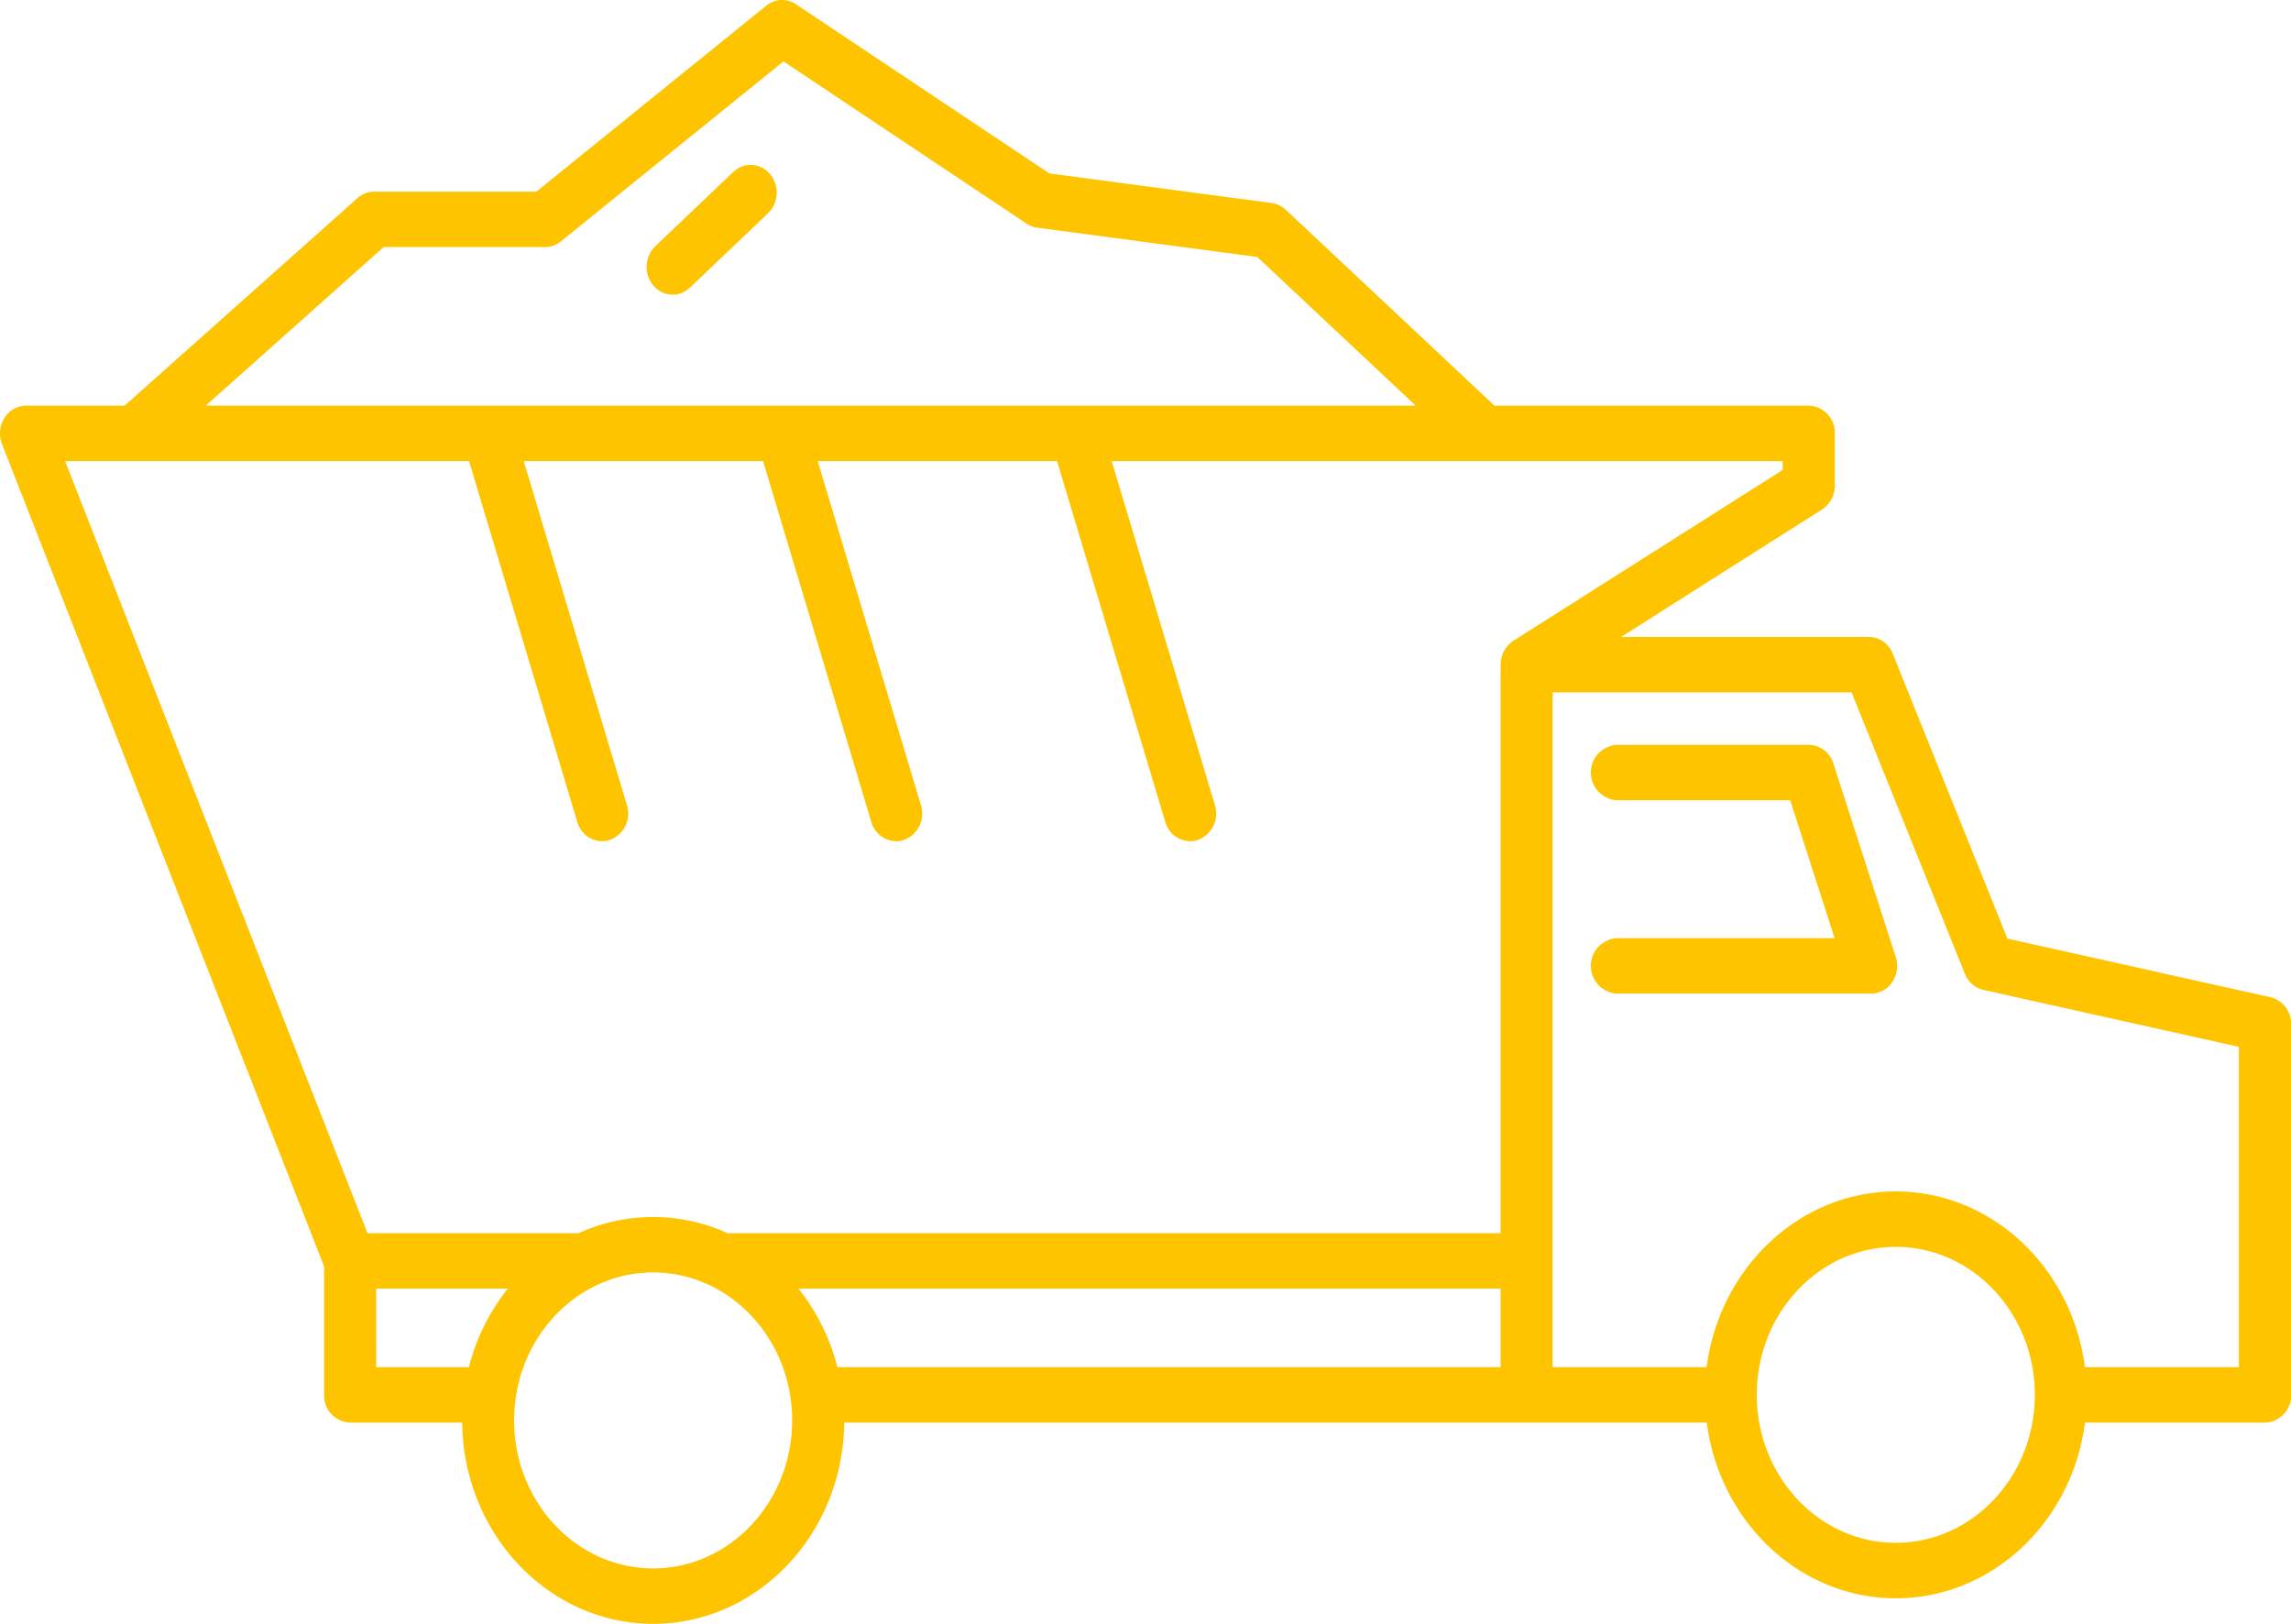 <svg xmlns="http://www.w3.org/2000/svg" xmlns:xlink="http://www.w3.org/1999/xlink" width="181.41" height="128.568" viewBox="0 0 181.41 128.568">
  <defs>
    <clipPath id="clip-path">
      <rect id="Rectangle_1081" data-name="Rectangle 1081" width="181.41" height="128.568" fill="none"/>
    </clipPath>
  </defs>
  <g id="Group_1780" data-name="Group 1780" transform="translate(0 5)">
    <g id="Group_1779" data-name="Group 1779" transform="translate(0 -5)" clip-path="url(#clip-path)">
      <path id="Path_1716" data-name="Path 1716" d="M177.286,108.246H165.091c-1.012-7.843-7.334-13.911-14.975-13.911s-13.964,6.068-14.974,13.911h-12.2V54.817h23.671l8.971,22.28a2.1,2.1,0,0,0,1.472,1.282l20.225,4.506Zm-27.17,13.909c-6.07,0-11.008-5.254-11.008-11.715s4.938-11.716,11.008-11.716,11.01,5.256,11.01,11.716-4.94,11.715-11.01,11.715m-98.4,2.026c-6.07,0-11.008-5.257-11.008-11.718s4.938-11.715,11.008-11.715,11.01,5.256,11.01,11.715-4.94,11.718-11.01,11.718m-21.931-22.15H40.212a16.4,16.4,0,0,0-3.08,6.215H29.787Zm7.355-65.524,8.571,28.57a2.082,2.082,0,0,0,1.964,1.528,1.965,1.965,0,0,0,.627-.106,2.223,2.223,0,0,0,1.337-2.758L41.47,36.508H60.422l8.571,28.57a2.083,2.083,0,0,0,1.964,1.528,1.965,1.965,0,0,0,.627-.106,2.225,2.225,0,0,0,1.337-2.758L64.748,36.508H83.7l8.571,28.57a2.082,2.082,0,0,0,1.964,1.528,1.966,1.966,0,0,0,.627-.106A2.225,2.225,0,0,0,96.2,63.743L88.027,36.508h53.136v.7L119.829,50.738c-.016.011-.028.023-.044.034-.064.044-.12.092-.177.14a1.95,1.95,0,0,0-.146.131c-.048.048-.089.1-.132.156s-.09.107-.129.167-.068.118-.1.179-.065.121-.092.182a2.125,2.125,0,0,0-.07.205c-.02.067-.042.129-.058.2s-.019.134-.028.2a1.889,1.889,0,0,0-.022.232c0,.02-.006.039-.006.059v45.02H57.846a1.6,1.6,0,0,0-.176.02,14.278,14.278,0,0,0-11.866-.02H29.1L5.155,36.508ZM30.376,19.562H43.163a1.977,1.977,0,0,0,1.247-.447L62.039,4.861,81.291,17.71a1.973,1.973,0,0,0,.839.318l17.43,2.321L112.1,32.119H16.289Zm32.849,82.469h55.6v6.215H66.308a16.454,16.454,0,0,0-3.083-6.215M179.77,78.955l-20.815-4.638-9.081-22.558a2.06,2.06,0,0,0-1.894-1.331H128.37l15.911-10.095a2.227,2.227,0,0,0,1.005-1.883V34.314a2.132,2.132,0,0,0-2.062-2.194H118.339L101.812,16.608a2,2,0,0,0-1.11-.531L83.095,13.734,63.021.335A1.959,1.959,0,0,0,60.68.447L42.467,15.175H29.629a1.99,1.99,0,0,0-1.324.512L9.867,32.119H2.062A2.031,2.031,0,0,0,.345,33.1a2.319,2.319,0,0,0-.187,2.061l25.506,65.117v10.165a2.132,2.132,0,0,0,2.062,2.194H36.6c.087,8.8,6.836,15.933,15.123,15.933s15.038-7.131,15.126-15.933h68.3c1.01,7.844,7.331,13.909,14.974,13.909s13.964-6.065,14.975-13.909h14.255a2.133,2.133,0,0,0,2.064-2.194V81.1a2.168,2.168,0,0,0-1.64-2.148" transform="translate(0 0)" fill="#ffc400"/>
      <path id="Path_1717" data-name="Path 1717" d="M100.148,39.373A2.079,2.079,0,0,0,98.2,37.891H82.988a2.2,2.2,0,0,0,0,4.389H96.726L100.246,53.2H82.988a2.2,2.2,0,0,0,0,4.389h20.149a2.025,2.025,0,0,0,1.676-.921,2.311,2.311,0,0,0,.272-1.986Z" transform="translate(45.026 21.082)" fill="#ffc400"/>
      <path id="Path_1718" data-name="Path 1718" d="M39.759,8.949l-6.176,5.88a2.293,2.293,0,0,0-.16,3.1,1.976,1.976,0,0,0,2.912.173l6.173-5.882a2.289,2.289,0,0,0,.162-3.1,1.975,1.975,0,0,0-2.91-.171" transform="translate(18.303 4.668)" fill="#ffc400"/>
    </g>
  </g>
</svg>
